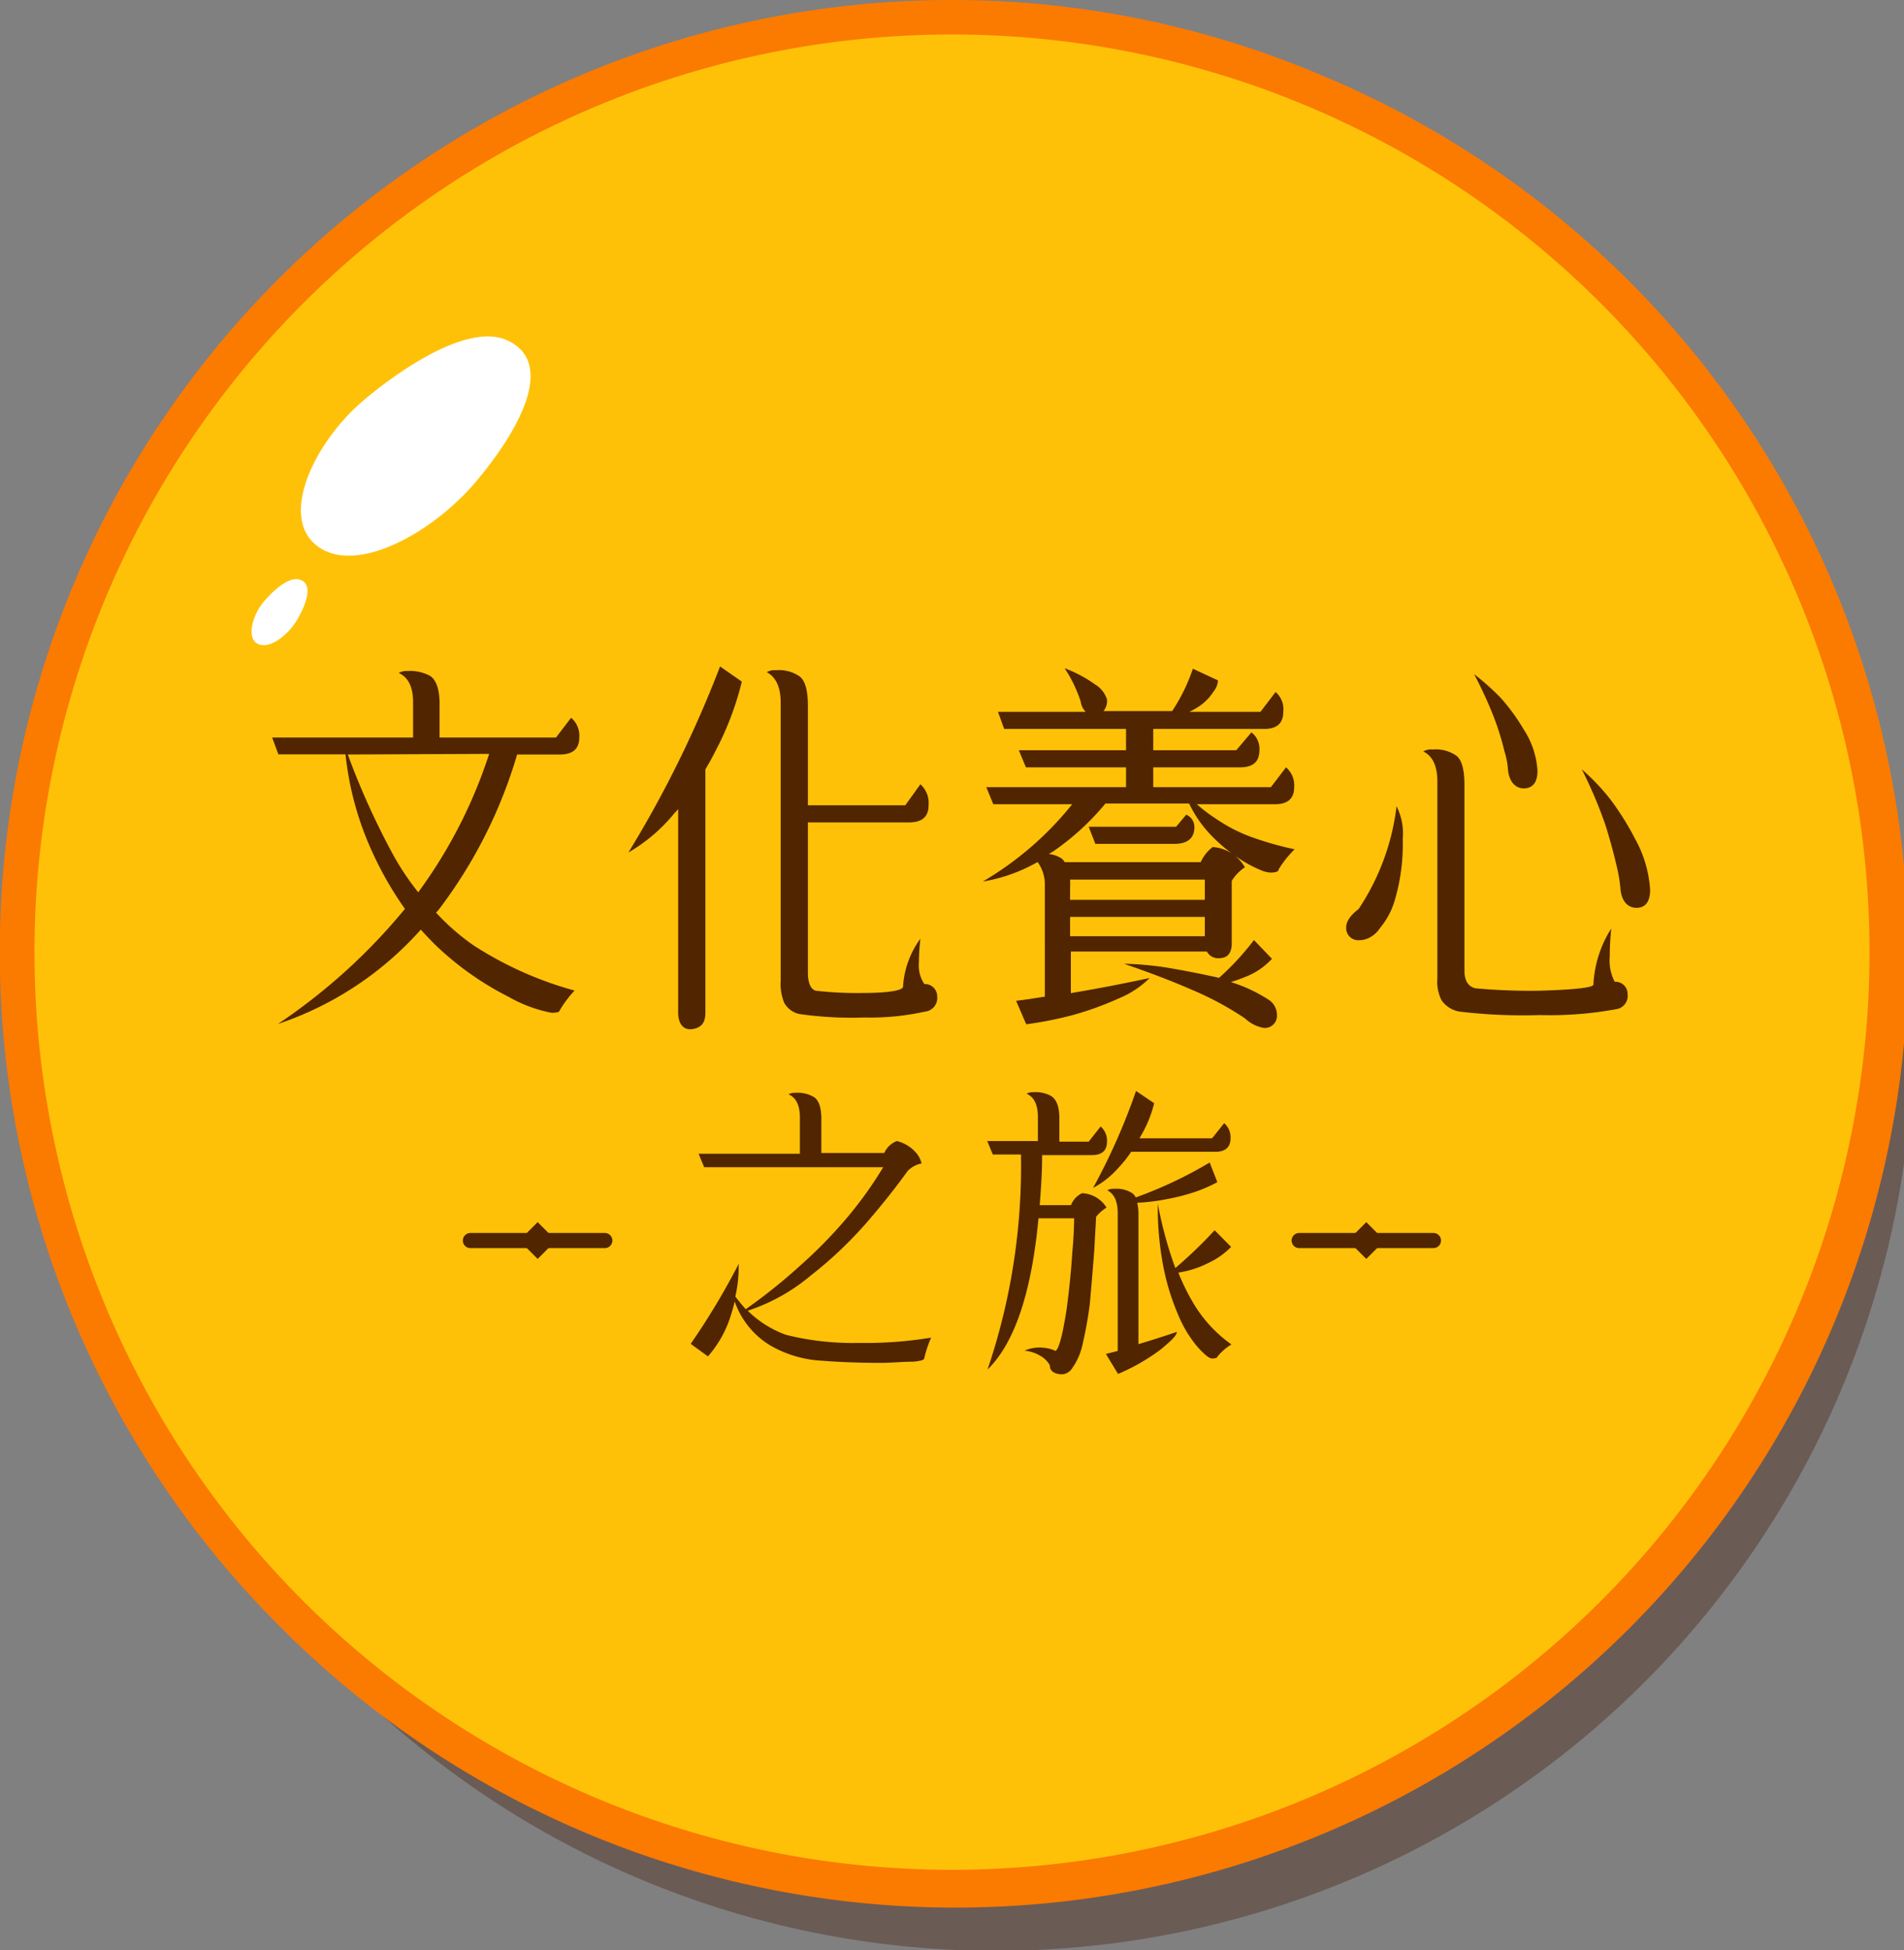 <svg id="圖層_1" data-name="圖層 1" xmlns="http://www.w3.org/2000/svg" viewBox="0 0 125.92 128.96"><rect x="0" y="0" width="125.92" height="128.96" fill="#808080" stroke="none"/><defs><style>.cls-1{opacity:0.6;}.cls-2{fill:#5c4239;}.cls-3{fill:#ffc107;}.cls-4{fill:#fb7a00;}.cls-5{fill:#fff;}.cls-6{fill:#512500;}</style></defs><g class="cls-1"><circle class="cls-2" cx="65.86" cy="68.32" r="60.68" transform="translate(-10.73 124.35) rotate(-82.24)"/></g><path class="cls-3" d="M63,124.78A61.84,61.84,0,0,1,38.89,6a61.82,61.82,0,0,1,67.78,100.67A61.63,61.63,0,0,1,63,124.78Z"/><path class="cls-4" d="M63,2.28A60.68,60.68,0,1,1,2.28,63,60.68,60.68,0,0,1,63,2.28M63,0A62.95,62.95,0,0,0,18.44,107.48,63,63,0,1,0,87.46,5,62.4,62.4,0,0,0,63,0Z"/><path class="cls-5" d="M24,26.51s6.28-5.52,9.56-4,.68,6.07-2.1,9.36S23.61,38.06,21,36.12,20.83,29.21,24,26.51Z"/><path class="cls-5" d="M17.39,39.85s1.43-1.79,2.4-1.53.47,1.61-.12,2.63-1.81,2-2.6,1.64S16.68,40.73,17.39,39.85Z"/><path class="cls-6" d="M29.07,46.43v2.34h7.7l1-1.31a1.55,1.55,0,0,1,.54,1.31c0,.75-.43,1.12-1.28,1.12H34.2A31.65,31.65,0,0,1,29,60.17l-.16.18A15.24,15.24,0,0,0,31.3,62.5a23.86,23.86,0,0,0,6.7,3,7.18,7.18,0,0,0-1,1.34c0,.08-.19.13-.52.13a9.15,9.15,0,0,1-2.85-1.06,20,20,0,0,1-4.85-3.44c-.36-.36-.68-.7-.95-1a22,22,0,0,1-9.45,6.24,38.83,38.83,0,0,0,8.4-7.61,23,23,0,0,1-2.08-3.59,20.63,20.63,0,0,1-1.85-6.63H18.41L18,48.77h9.32V46.43c0-1-.32-1.65-.95-1.93a1.1,1.1,0,0,1,.59-.13,2.81,2.81,0,0,1,1.46.31C28.82,44.92,29.05,45.5,29.07,46.43ZM23,49.89a49.94,49.94,0,0,0,3,6.63A17.08,17.08,0,0,0,27.66,59a32.12,32.12,0,0,0,4.69-9.15Z"/><path class="cls-6" d="M44.85,53.49a1.47,1.47,0,0,1-.23.26,11.11,11.11,0,0,1-3.06,2.62,74.8,74.8,0,0,0,6.06-12.3l1.44,1a19.8,19.8,0,0,1-1.69,4.49c-.23.46-.47.9-.72,1.31v16.1c0,.68-.29,1-.88,1.08s-.92-.38-.92-1.08ZM57.18,67.28a24.44,24.44,0,0,1-4.32-.23,1.5,1.5,0,0,1-1-.75,3.29,3.29,0,0,1-.23-1.46V46.45c0-1-.31-1.68-.92-2a1,1,0,0,1,.61-.13,2.38,2.38,0,0,1,1.49.36c.41.24.62.9.62,2v6.57h6.44l1-1.39a1.66,1.66,0,0,1,.54,1.39c0,.75-.42,1.13-1.28,1.13h-6.7V64.3c0,.69.17,1.09.51,1.21a24.1,24.1,0,0,0,3.16.15c1.75,0,2.62-.19,2.62-.41a6,6,0,0,1,1.15-3.18,14.86,14.86,0,0,0-.1,1.56,2.24,2.24,0,0,0,.36,1.44.81.81,0,0,1,.85.82.9.9,0,0,1-.8,1A16.53,16.53,0,0,1,57.18,67.28Z"/><path class="cls-6" d="M66,47.07h5.8a1.24,1.24,0,0,1-.33-.69,9.15,9.15,0,0,0-1.06-2.19,8.5,8.5,0,0,1,2,1.06,1.78,1.78,0,0,1,.8,1,1.07,1.07,0,0,1-.23.77h4.54a12,12,0,0,0,1.37-2.8l1.66.77a1.34,1.34,0,0,1-.3.75,3.37,3.37,0,0,1-1,1,6.05,6.05,0,0,1-.59.33h4.7l1-1.31a1.5,1.5,0,0,1,.51,1.31c0,.75-.42,1.13-1.26,1.13H76.27v1.41h5.49l1-1.18a1.34,1.34,0,0,1,.53,1.18c0,.76-.42,1.13-1.28,1.13H76.27v1.31h7.78l1-1.31a1.57,1.57,0,0,1,.54,1.31c0,.76-.43,1.13-1.28,1.13H79.15a11.1,11.1,0,0,0,1.33,1,10.42,10.42,0,0,0,2.26,1.16,22,22,0,0,0,2.88.82,6.78,6.78,0,0,0-1.06,1.33c0,.14-.19.21-.56.21a2,2,0,0,1-.59-.15,8.5,8.5,0,0,1-1.26-.65A10.81,10.81,0,0,1,80,55.13a8,8,0,0,1-1.36-2H73.11a17,17,0,0,1-3.49,3.19l-.26.15a1.91,1.91,0,0,1,.82.28.63.63,0,0,1,.23.26h9a2.55,2.55,0,0,1,.79-1,2.67,2.67,0,0,1,2.13,1.34,2.84,2.84,0,0,0-.87.9v4.11c0,.68-.28,1-.85,1a.83.83,0,0,1-.79-.44h-9v2.75q2.61-.44,5.21-1a6.16,6.16,0,0,1-2,1.33,20.69,20.69,0,0,1-3.23,1.16,25.33,25.33,0,0,1-2.93.57l-.67-1.55c.65-.08,1.29-.18,1.9-.28V58.5A2.5,2.5,0,0,0,68.62,57,10.79,10.79,0,0,1,65,58.29a21.55,21.55,0,0,0,5.91-5.11H65.69l-.46-1.13h9.24V50.74H67.85l-.47-1.13h7.09V48.2H66.41Zm4.77,11.09a4.53,4.53,0,0,1,0,.52v.82h8.91V58.16Zm0,2.47v1.28h8.91V60.63Zm6.93-4.83H72.44L72,54.67h5.78l.67-.8a.87.87,0,0,1,.54.8C79,55.42,78.54,55.8,77.68,55.8Zm6.42,7.6a4.65,4.65,0,0,1-1.72,1.18c-.34.14-.68.26-1,.36a9.94,9.94,0,0,1,2.52,1.18,1.19,1.19,0,0,1,.53,1,.8.8,0,0,1-.87.85,2.39,2.39,0,0,1-1.23-.62,20.57,20.57,0,0,0-3.57-1.92c-1.3-.57-2.78-1.13-4.44-1.7a20.52,20.52,0,0,1,3.28.33c1.19.21,2.17.41,3,.6a17.65,17.65,0,0,0,2.31-2.5Z"/><path class="cls-6" d="M92.36,53.31a4,4,0,0,1,.41,2.16,13.11,13.11,0,0,1-.51,4,5.08,5.08,0,0,1-1,1.9,1.74,1.74,0,0,1-.54.54,1.47,1.47,0,0,1-.82.26.8.8,0,0,1-.87-.85c0-.39.27-.79.82-1.21A15.54,15.54,0,0,0,92.36,53.31Zm9.47,13.81a35.25,35.25,0,0,1-5.31-.23,1.82,1.82,0,0,1-1.18-.74,2.73,2.73,0,0,1-.28-1.46v-13q0-1.55-.93-2a1,1,0,0,1,.62-.13,2.38,2.38,0,0,1,1.49.36c.41.24.61.9.61,2V64.17c0,.67.24,1.06.72,1.18a39.6,39.6,0,0,0,4.26.16c2.37-.07,3.55-.21,3.55-.41a7.56,7.56,0,0,1,1.18-3.7,17.3,17.3,0,0,0-.1,1.85,3,3,0,0,0,.33,1.67.8.8,0,0,1,.85.82.89.89,0,0,1-.8,1A24.23,24.23,0,0,1,101.83,67.12ZM97.49,44.58a15.81,15.81,0,0,1,1.78,1.59,13.27,13.27,0,0,1,1.51,2.08,5.6,5.6,0,0,1,.9,2.72c0,.76-.31,1.14-.87,1.16s-1-.41-1.08-1.23a5.31,5.31,0,0,0-.23-1.21,18.73,18.73,0,0,0-.67-2.18A27.2,27.2,0,0,0,97.49,44.58Zm7.12,6.29a14.44,14.44,0,0,1,1.9,2,18.15,18.15,0,0,1,1.62,2.59,7.92,7.92,0,0,1,1,3.39c0,.77-.31,1.17-.88,1.18s-1-.41-1.08-1.23a9.64,9.64,0,0,0-.25-1.52c-.21-.9-.46-1.82-.75-2.74A29.65,29.65,0,0,0,104.61,50.87Z"/><path class="cls-6" d="M54.32,73.89v2.35h4.16a1.51,1.51,0,0,1,.83-.79,2.44,2.44,0,0,1,1.32.83,1.7,1.7,0,0,1,.32.65,1.74,1.74,0,0,0-.93.51c-.8,1.11-1.66,2.19-2.58,3.26a26.69,26.69,0,0,1-3.83,3.65,12.54,12.54,0,0,1-4.16,2.32A6.93,6.93,0,0,0,52,88.27a18.16,18.16,0,0,0,4.79.53,26.69,26.69,0,0,0,4.79-.35,7.7,7.7,0,0,0-.46,1.38c0,.1-.28.17-.71.21-.59,0-1.26.06-2,.08-1.53,0-2.86-.05-4-.14A7.62,7.62,0,0,1,51,89a5.48,5.48,0,0,1-2.41-2.94c-.07.3-.15.58-.23.83a7.41,7.41,0,0,1-1.54,2.8l-1.14-.83a47.85,47.85,0,0,0,3.17-5.28.34.34,0,0,1,0,.15,8.47,8.47,0,0,1-.22,2c.24.32.47.59.69.84a37,37,0,0,0,3.73-3,30.35,30.35,0,0,0,3.21-3.34,25.86,25.86,0,0,0,2.15-3.05H46.57l-.37-.89h6.7V73.89q0-1.2-.75-1.53a.87.87,0,0,1,.46-.1,2.13,2.13,0,0,1,1.16.25C54.12,72.69,54.3,73.15,54.32,73.89Z"/><path class="cls-6" d="M70.06,73.89v1.6H72l.79-1a1.22,1.22,0,0,1,.42,1c0,.59-.33.89-1,.89H68.92c0,1.18-.08,2.28-.16,3.31h2.07a1.43,1.43,0,0,1,.73-.79,2,2,0,0,1,1.62.95,2.74,2.74,0,0,0-.69.61l-.12,2.21c-.11,1.41-.21,2.61-.3,3.59a27.18,27.18,0,0,1-.49,2.7,4.22,4.22,0,0,1-.75,1.62.83.83,0,0,1-.73.29c-.45-.06-.67-.25-.67-.59a1.62,1.62,0,0,0-.67-.65,2.52,2.52,0,0,0-1-.32,2.45,2.45,0,0,1,1.26-.19,2.23,2.23,0,0,1,.79.21c.21-.13.46-1,.73-2.76.17-1.26.3-2.53.38-3.8.07-.74.11-1.48.12-2.21H68.68q-.69,7.38-3.37,10a41.85,41.85,0,0,0,2.21-14.22H65.66l-.37-.89h3.35v-1.6q0-1.2-.75-1.53a.89.89,0,0,1,.47-.1,2.11,2.11,0,0,1,1.15.25C69.86,72.69,70.05,73.15,70.06,73.89Zm10.9.38a1.22,1.22,0,0,1,.42,1c0,.59-.34.89-1,.89H74.81a8,8,0,0,1-.87,1.09,5.94,5.94,0,0,1-1.65,1.3,41.46,41.46,0,0,0,2.84-6.41l1.2.81a8,8,0,0,1-.91,2.21l-.06.11h4.8Zm-.45,3.9a10,10,0,0,1-1.56.67,13.59,13.59,0,0,1-1.83.46,12.3,12.3,0,0,1-1.91.23,3.49,3.49,0,0,1,.08.83v8.52c.87-.26,1.72-.53,2.54-.81,0,.24-.42.63-1.09,1.18a13.23,13.23,0,0,1-2.8,1.6l-.8-1.32.78-.2V80.22c0-.79-.24-1.29-.69-1.51a.8.8,0,0,1,.46-.1,1.92,1.92,0,0,1,1.16.27.7.7,0,0,1,.26.3A27.92,27.92,0,0,0,80,76.87Zm.91,4.28a5.2,5.2,0,0,1-1.56,1.09,6.46,6.46,0,0,1-1.93.61,14.09,14.09,0,0,0,1.12,2.23,8.91,8.91,0,0,0,2.39,2.52,3.52,3.52,0,0,0-.93.81c0,.08-.16.12-.35.12s-.52-.27-1-.81a8.17,8.17,0,0,1-1.28-2.17,15.45,15.45,0,0,1-1-3.41,20.67,20.67,0,0,1-.31-3.24c0-.19,0-.4,0-.61a26.55,26.55,0,0,0,1,3.81l.16.45a30.76,30.76,0,0,0,2.6-2.5Z"/><rect class="cls-6" x="34.7" y="81.17" width="1.72" height="1.72" transform="translate(-47.59 49.17) rotate(-45)"/><path class="cls-6" d="M40,82.53H31.11a.5.5,0,0,1,0-1H40a.5.5,0,0,1,0,1Z"/><rect class="cls-6" x="89.5" y="81.17" width="1.72" height="1.72" transform="translate(-31.54 87.92) rotate(-45)"/><path class="cls-6" d="M94.8,82.53H85.92a.5.5,0,1,1,0-1H94.8a.5.5,0,0,1,0,1Z"/></svg>